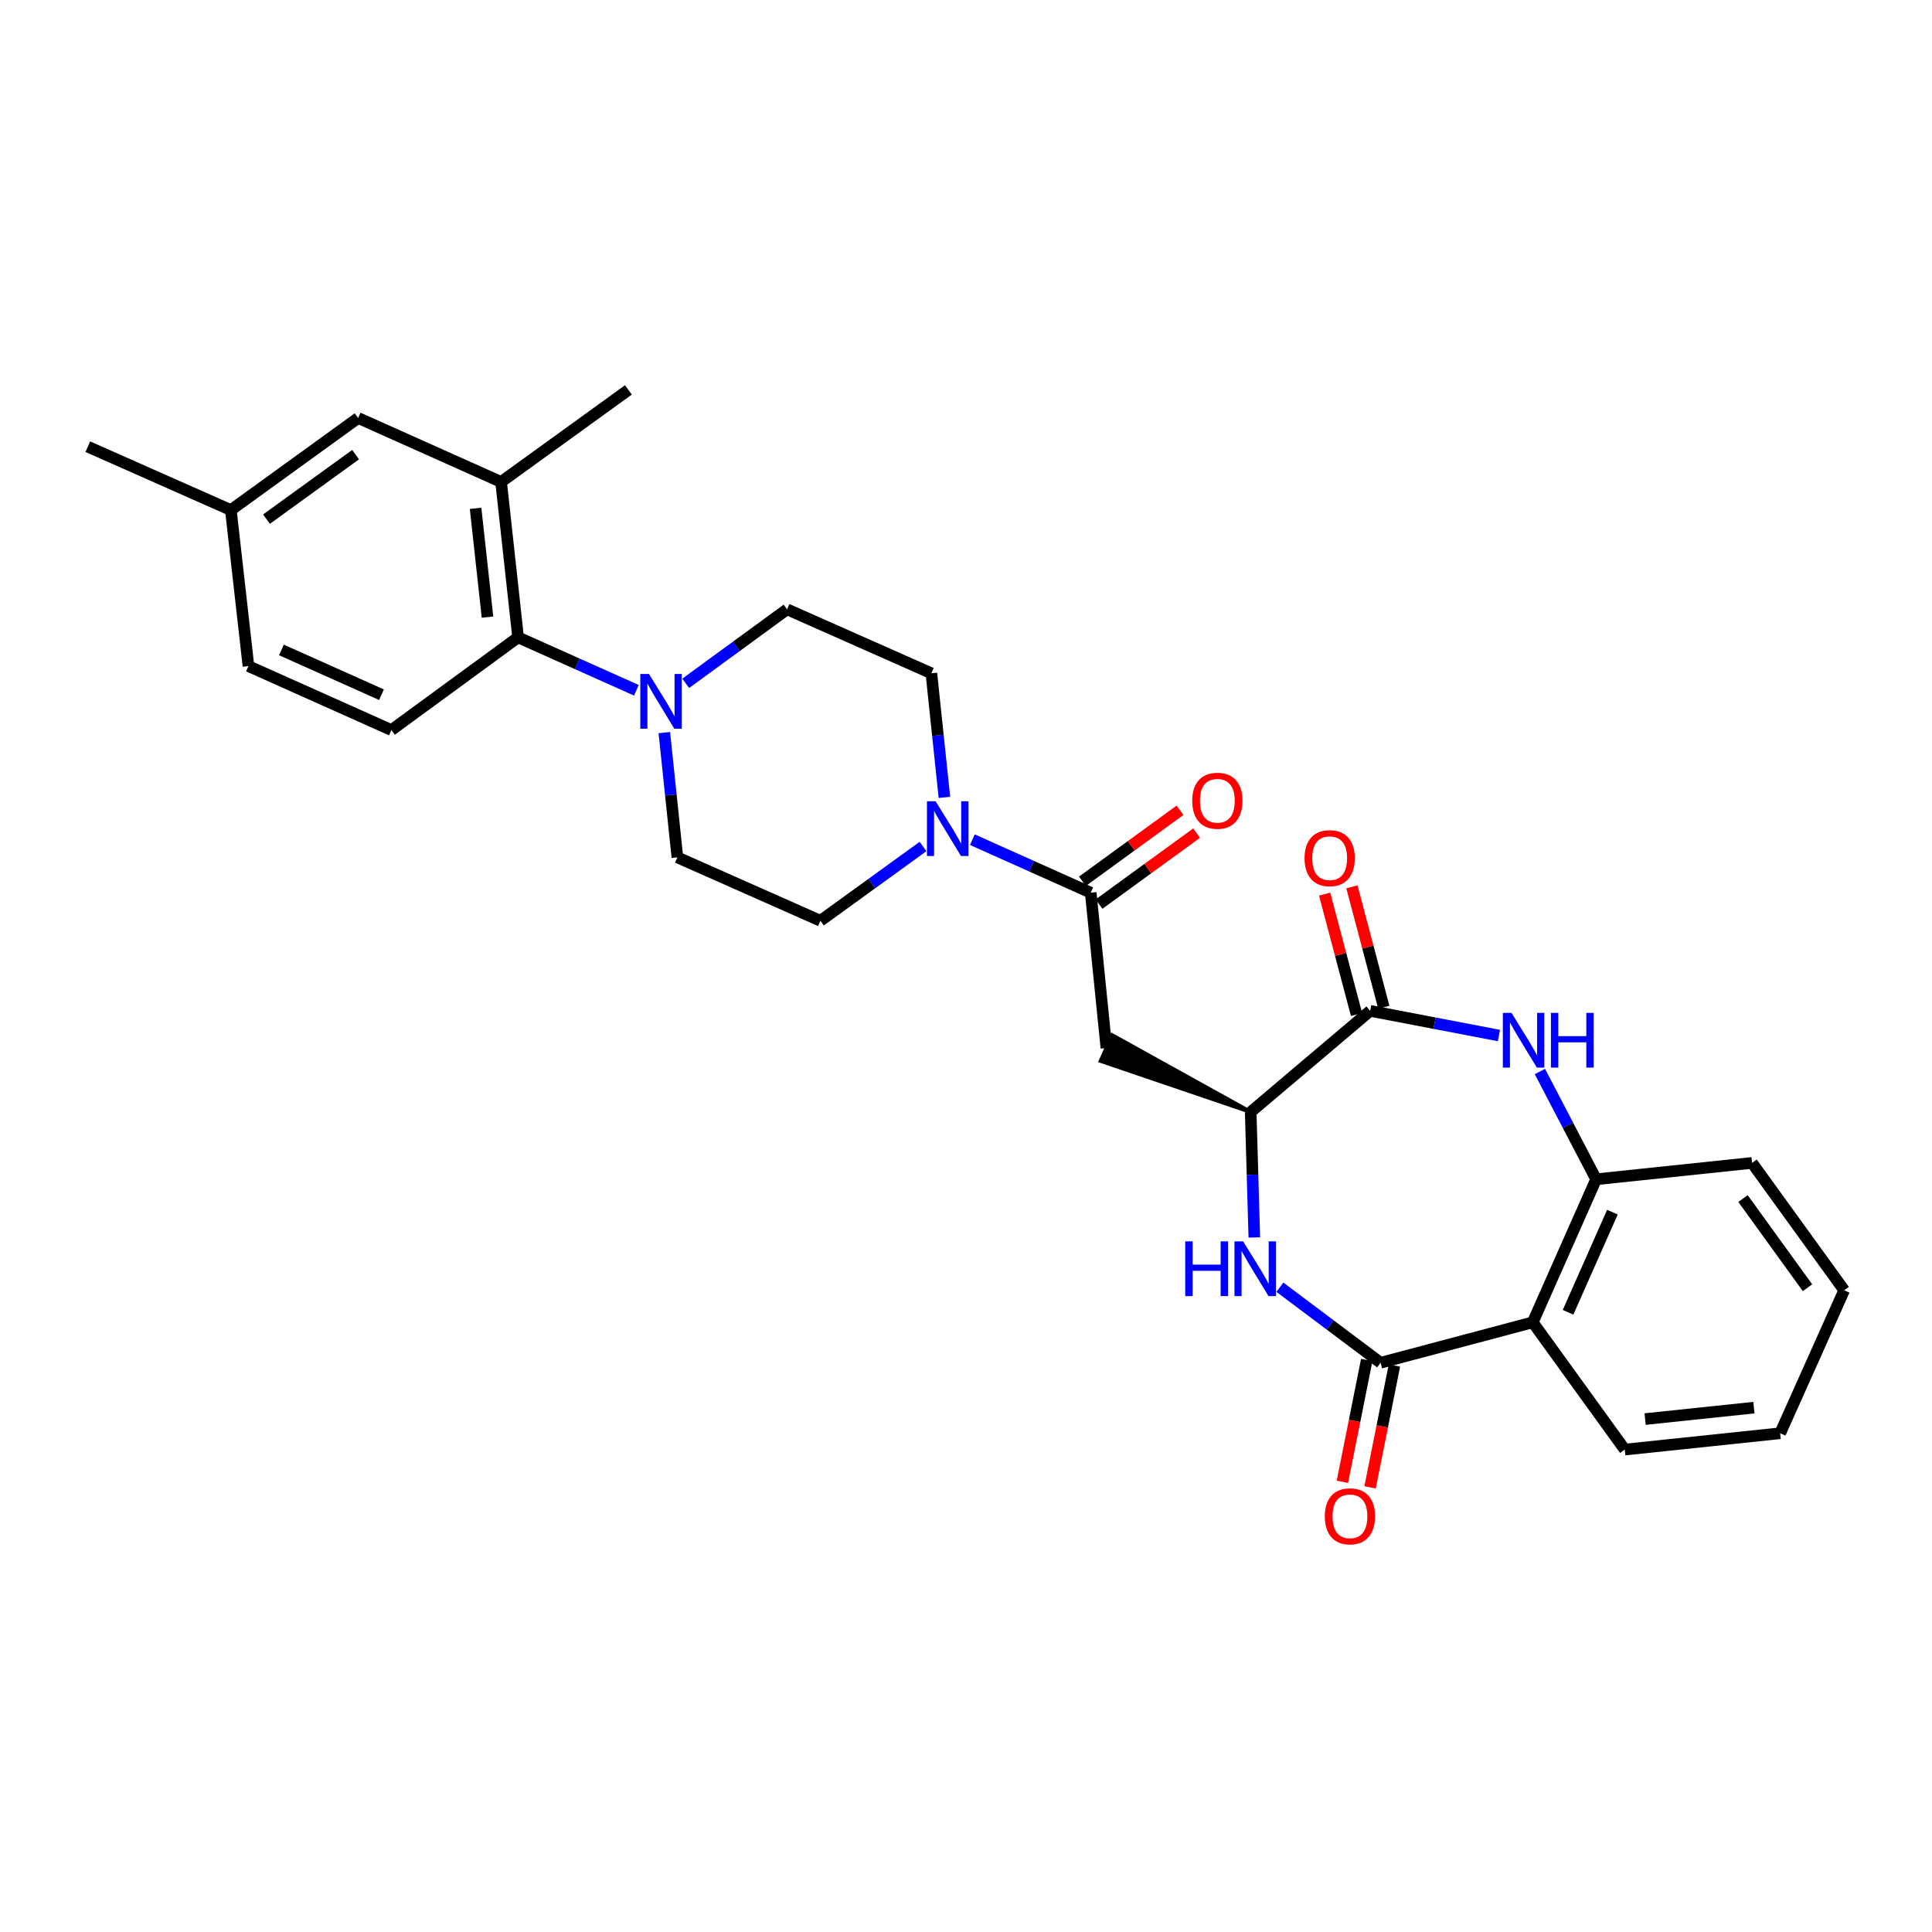 <?xml version='1.0' encoding='iso-8859-1'?>
<svg version='1.1' baseProfile='full'
              xmlns='http://www.w3.org/2000/svg'
                      xmlns:rdkit='http://www.rdkit.org/xml'
                      xmlns:xlink='http://www.w3.org/1999/xlink'
                  xml:space='preserve'
width='1000px' height='1000px' viewBox='0 0 1000 1000'>
<!-- END OF HEADER -->
<rect style='opacity:1.0;fill:#FFFFFF;stroke:none' width='1000' height='1000' x='0' y='0'> </rect>
<path class='bond-0' d='M 714.588,705.363 L 688.527,685.814' style='fill:none;fill-rule:evenodd;stroke:#000000;stroke-width:6px;stroke-linecap:butt;stroke-linejoin:miter;stroke-opacity:1' />
<path class='bond-0' d='M 688.527,685.814 L 662.465,666.265' style='fill:none;fill-rule:evenodd;stroke:#0000FF;stroke-width:6px;stroke-linecap:butt;stroke-linejoin:miter;stroke-opacity:1' />
<path class='bond-3' d='M 714.588,705.363 L 793.349,684.426' style='fill:none;fill-rule:evenodd;stroke:#000000;stroke-width:6px;stroke-linecap:butt;stroke-linejoin:miter;stroke-opacity:1' />
<path class='bond-13' d='M 707.426,703.932 L 701.126,735.461' style='fill:none;fill-rule:evenodd;stroke:#000000;stroke-width:6px;stroke-linecap:butt;stroke-linejoin:miter;stroke-opacity:1' />
<path class='bond-13' d='M 701.126,735.461 L 694.826,766.989' style='fill:none;fill-rule:evenodd;stroke:#FF0000;stroke-width:6px;stroke-linecap:butt;stroke-linejoin:miter;stroke-opacity:1' />
<path class='bond-13' d='M 721.751,706.795 L 715.451,738.323' style='fill:none;fill-rule:evenodd;stroke:#000000;stroke-width:6px;stroke-linecap:butt;stroke-linejoin:miter;stroke-opacity:1' />
<path class='bond-13' d='M 715.451,738.323 L 709.151,769.852' style='fill:none;fill-rule:evenodd;stroke:#FF0000;stroke-width:6px;stroke-linecap:butt;stroke-linejoin:miter;stroke-opacity:1' />
<path class='bond-5' d='M 649.231,640.498 L 648.295,608.036' style='fill:none;fill-rule:evenodd;stroke:#0000FF;stroke-width:6px;stroke-linecap:butt;stroke-linejoin:miter;stroke-opacity:1' />
<path class='bond-5' d='M 648.295,608.036 L 647.36,575.573' style='fill:none;fill-rule:evenodd;stroke:#000000;stroke-width:6px;stroke-linecap:butt;stroke-linejoin:miter;stroke-opacity:1' />
<path class='bond-1' d='M 797.055,554.618 L 811.603,582.503' style='fill:none;fill-rule:evenodd;stroke:#0000FF;stroke-width:6px;stroke-linecap:butt;stroke-linejoin:miter;stroke-opacity:1' />
<path class='bond-1' d='M 811.603,582.503 L 826.151,610.389' style='fill:none;fill-rule:evenodd;stroke:#000000;stroke-width:6px;stroke-linecap:butt;stroke-linejoin:miter;stroke-opacity:1' />
<path class='bond-29' d='M 775.848,535.985 L 742.524,529.603' style='fill:none;fill-rule:evenodd;stroke:#0000FF;stroke-width:6px;stroke-linecap:butt;stroke-linejoin:miter;stroke-opacity:1' />
<path class='bond-29' d='M 742.524,529.603 L 709.2,523.221' style='fill:none;fill-rule:evenodd;stroke:#000000;stroke-width:6px;stroke-linecap:butt;stroke-linejoin:miter;stroke-opacity:1' />
<path class='bond-2' d='M 709.2,523.221 L 647.36,575.573' style='fill:none;fill-rule:evenodd;stroke:#000000;stroke-width:6px;stroke-linecap:butt;stroke-linejoin:miter;stroke-opacity:1' />
<path class='bond-16' d='M 716.26,521.35 L 708.005,490.198' style='fill:none;fill-rule:evenodd;stroke:#000000;stroke-width:6px;stroke-linecap:butt;stroke-linejoin:miter;stroke-opacity:1' />
<path class='bond-16' d='M 708.005,490.198 L 699.751,459.047' style='fill:none;fill-rule:evenodd;stroke:#FF0000;stroke-width:6px;stroke-linecap:butt;stroke-linejoin:miter;stroke-opacity:1' />
<path class='bond-16' d='M 702.139,525.091 L 693.885,493.94' style='fill:none;fill-rule:evenodd;stroke:#000000;stroke-width:6px;stroke-linecap:butt;stroke-linejoin:miter;stroke-opacity:1' />
<path class='bond-16' d='M 693.885,493.94 L 685.63,462.788' style='fill:none;fill-rule:evenodd;stroke:#FF0000;stroke-width:6px;stroke-linecap:butt;stroke-linejoin:miter;stroke-opacity:1' />
<path class='bond-8' d='M 793.349,684.426 L 826.151,610.389' style='fill:none;fill-rule:evenodd;stroke:#000000;stroke-width:6px;stroke-linecap:butt;stroke-linejoin:miter;stroke-opacity:1' />
<path class='bond-8' d='M 811.625,679.237 L 834.586,627.411' style='fill:none;fill-rule:evenodd;stroke:#000000;stroke-width:6px;stroke-linecap:butt;stroke-linejoin:miter;stroke-opacity:1' />
<path class='bond-23' d='M 793.349,684.426 L 840.978,750.307' style='fill:none;fill-rule:evenodd;stroke:#000000;stroke-width:6px;stroke-linecap:butt;stroke-linejoin:miter;stroke-opacity:1' />
<path class='bond-4' d='M 564.558,462.055 L 572.674,542.47' style='fill:none;fill-rule:evenodd;stroke:#000000;stroke-width:6px;stroke-linecap:butt;stroke-linejoin:miter;stroke-opacity:1' />
<path class='bond-7' d='M 564.558,462.055 L 533.928,448.338' style='fill:none;fill-rule:evenodd;stroke:#000000;stroke-width:6px;stroke-linecap:butt;stroke-linejoin:miter;stroke-opacity:1' />
<path class='bond-7' d='M 533.928,448.338 L 503.297,434.621' style='fill:none;fill-rule:evenodd;stroke:#0000FF;stroke-width:6px;stroke-linecap:butt;stroke-linejoin:miter;stroke-opacity:1' />
<path class='bond-19' d='M 568.854,467.961 L 594.112,449.591' style='fill:none;fill-rule:evenodd;stroke:#000000;stroke-width:6px;stroke-linecap:butt;stroke-linejoin:miter;stroke-opacity:1' />
<path class='bond-19' d='M 594.112,449.591 L 619.369,431.22' style='fill:none;fill-rule:evenodd;stroke:#FF0000;stroke-width:6px;stroke-linecap:butt;stroke-linejoin:miter;stroke-opacity:1' />
<path class='bond-19' d='M 560.262,456.148 L 585.519,437.777' style='fill:none;fill-rule:evenodd;stroke:#000000;stroke-width:6px;stroke-linecap:butt;stroke-linejoin:miter;stroke-opacity:1' />
<path class='bond-19' d='M 585.519,437.777 L 610.776,419.407' style='fill:none;fill-rule:evenodd;stroke:#FF0000;stroke-width:6px;stroke-linecap:butt;stroke-linejoin:miter;stroke-opacity:1' />
<path class='bond-6' d='M 647.36,575.573 L 575.633,535.793 L 569.714,549.148 Z' style='fill:#000000;fill-rule:evenodd;fill-opacity:1;stroke:#000000;stroke-width:2px;stroke-linecap:butt;stroke-linejoin:miter;stroke-opacity:1;' />
<path class='bond-14' d='M 477.756,438.149 L 451.202,457.369' style='fill:none;fill-rule:evenodd;stroke:#0000FF;stroke-width:6px;stroke-linecap:butt;stroke-linejoin:miter;stroke-opacity:1' />
<path class='bond-14' d='M 451.202,457.369 L 424.648,476.589' style='fill:none;fill-rule:evenodd;stroke:#000000;stroke-width:6px;stroke-linecap:butt;stroke-linejoin:miter;stroke-opacity:1' />
<path class='bond-15' d='M 488.828,412.722 L 485.45,380.604' style='fill:none;fill-rule:evenodd;stroke:#0000FF;stroke-width:6px;stroke-linecap:butt;stroke-linejoin:miter;stroke-opacity:1' />
<path class='bond-15' d='M 485.45,380.604 L 482.073,348.487' style='fill:none;fill-rule:evenodd;stroke:#000000;stroke-width:6px;stroke-linecap:butt;stroke-linejoin:miter;stroke-opacity:1' />
<path class='bond-24' d='M 826.151,610.389 L 906.859,601.924' style='fill:none;fill-rule:evenodd;stroke:#000000;stroke-width:6px;stroke-linecap:butt;stroke-linejoin:miter;stroke-opacity:1' />
<path class='bond-9' d='M 354.922,353.69 L 381.154,334.537' style='fill:none;fill-rule:evenodd;stroke:#0000FF;stroke-width:6px;stroke-linecap:butt;stroke-linejoin:miter;stroke-opacity:1' />
<path class='bond-9' d='M 381.154,334.537 L 407.387,315.384' style='fill:none;fill-rule:evenodd;stroke:#000000;stroke-width:6px;stroke-linecap:butt;stroke-linejoin:miter;stroke-opacity:1' />
<path class='bond-10' d='M 329.396,357.293 L 298.781,343.594' style='fill:none;fill-rule:evenodd;stroke:#0000FF;stroke-width:6px;stroke-linecap:butt;stroke-linejoin:miter;stroke-opacity:1' />
<path class='bond-10' d='M 298.781,343.594 L 268.166,329.895' style='fill:none;fill-rule:evenodd;stroke:#000000;stroke-width:6px;stroke-linecap:butt;stroke-linejoin:miter;stroke-opacity:1' />
<path class='bond-31' d='M 343.856,379.196 L 347.234,411.483' style='fill:none;fill-rule:evenodd;stroke:#0000FF;stroke-width:6px;stroke-linecap:butt;stroke-linejoin:miter;stroke-opacity:1' />
<path class='bond-31' d='M 347.234,411.483 L 350.611,443.771' style='fill:none;fill-rule:evenodd;stroke:#000000;stroke-width:6px;stroke-linecap:butt;stroke-linejoin:miter;stroke-opacity:1' />
<path class='bond-11' d='M 268.166,329.895 L 259.361,249.455' style='fill:none;fill-rule:evenodd;stroke:#000000;stroke-width:6px;stroke-linecap:butt;stroke-linejoin:miter;stroke-opacity:1' />
<path class='bond-11' d='M 252.325,319.418 L 246.161,263.11' style='fill:none;fill-rule:evenodd;stroke:#000000;stroke-width:6px;stroke-linecap:butt;stroke-linejoin:miter;stroke-opacity:1' />
<path class='bond-12' d='M 268.166,329.895 L 202.586,377.881' style='fill:none;fill-rule:evenodd;stroke:#000000;stroke-width:6px;stroke-linecap:butt;stroke-linejoin:miter;stroke-opacity:1' />
<path class='bond-20' d='M 259.361,249.455 L 185.373,216.344' style='fill:none;fill-rule:evenodd;stroke:#000000;stroke-width:6px;stroke-linecap:butt;stroke-linejoin:miter;stroke-opacity:1' />
<path class='bond-25' d='M 259.361,249.455 L 325.258,201.817' style='fill:none;fill-rule:evenodd;stroke:#000000;stroke-width:6px;stroke-linecap:butt;stroke-linejoin:miter;stroke-opacity:1' />
<path class='bond-21' d='M 202.586,377.881 L 128.597,344.77' style='fill:none;fill-rule:evenodd;stroke:#000000;stroke-width:6px;stroke-linecap:butt;stroke-linejoin:miter;stroke-opacity:1' />
<path class='bond-21' d='M 197.454,359.581 L 145.662,336.403' style='fill:none;fill-rule:evenodd;stroke:#000000;stroke-width:6px;stroke-linecap:butt;stroke-linejoin:miter;stroke-opacity:1' />
<path class='bond-18' d='M 424.648,476.589 L 350.611,443.771' style='fill:none;fill-rule:evenodd;stroke:#000000;stroke-width:6px;stroke-linecap:butt;stroke-linejoin:miter;stroke-opacity:1' />
<path class='bond-17' d='M 482.073,348.487 L 407.387,315.384' style='fill:none;fill-rule:evenodd;stroke:#000000;stroke-width:6px;stroke-linecap:butt;stroke-linejoin:miter;stroke-opacity:1' />
<path class='bond-32' d='M 185.373,216.344 L 119.492,264.014' style='fill:none;fill-rule:evenodd;stroke:#000000;stroke-width:6px;stroke-linecap:butt;stroke-linejoin:miter;stroke-opacity:1' />
<path class='bond-32' d='M 184.054,235.329 L 137.937,268.698' style='fill:none;fill-rule:evenodd;stroke:#000000;stroke-width:6px;stroke-linecap:butt;stroke-linejoin:miter;stroke-opacity:1' />
<path class='bond-22' d='M 128.597,344.77 L 119.492,264.014' style='fill:none;fill-rule:evenodd;stroke:#000000;stroke-width:6px;stroke-linecap:butt;stroke-linejoin:miter;stroke-opacity:1' />
<path class='bond-26' d='M 119.492,264.014 L 45.455,231.203' style='fill:none;fill-rule:evenodd;stroke:#000000;stroke-width:6px;stroke-linecap:butt;stroke-linejoin:miter;stroke-opacity:1' />
<path class='bond-27' d='M 840.978,750.307 L 921.418,741.85' style='fill:none;fill-rule:evenodd;stroke:#000000;stroke-width:6px;stroke-linecap:butt;stroke-linejoin:miter;stroke-opacity:1' />
<path class='bond-27' d='M 851.517,734.511 L 907.825,728.591' style='fill:none;fill-rule:evenodd;stroke:#000000;stroke-width:6px;stroke-linecap:butt;stroke-linejoin:miter;stroke-opacity:1' />
<path class='bond-30' d='M 906.859,601.924 L 954.545,667.846' style='fill:none;fill-rule:evenodd;stroke:#000000;stroke-width:6px;stroke-linecap:butt;stroke-linejoin:miter;stroke-opacity:1' />
<path class='bond-30' d='M 902.176,620.374 L 935.557,666.519' style='fill:none;fill-rule:evenodd;stroke:#000000;stroke-width:6px;stroke-linecap:butt;stroke-linejoin:miter;stroke-opacity:1' />
<path class='bond-28' d='M 921.418,741.85 L 954.545,667.846' style='fill:none;fill-rule:evenodd;stroke:#000000;stroke-width:6px;stroke-linecap:butt;stroke-linejoin:miter;stroke-opacity:1' />
<path  class='atom-1' d='M 613.477 642.527
L 617.317 642.527
L 617.317 654.567
L 631.797 654.567
L 631.797 642.527
L 635.637 642.527
L 635.637 670.847
L 631.797 670.847
L 631.797 657.767
L 617.317 657.767
L 617.317 670.847
L 613.477 670.847
L 613.477 642.527
' fill='#0000FF'/>
<path  class='atom-1' d='M 643.437 642.527
L 652.717 657.527
Q 653.637 659.007, 655.117 661.687
Q 656.597 664.367, 656.677 664.527
L 656.677 642.527
L 660.437 642.527
L 660.437 670.847
L 656.557 670.847
L 646.597 654.447
Q 645.437 652.527, 644.197 650.327
Q 642.997 648.127, 642.637 647.447
L 642.637 670.847
L 638.957 670.847
L 638.957 642.527
L 643.437 642.527
' fill='#0000FF'/>
<path  class='atom-2' d='M 782.349 524.269
L 791.629 539.269
Q 792.549 540.749, 794.029 543.429
Q 795.509 546.109, 795.589 546.269
L 795.589 524.269
L 799.349 524.269
L 799.349 552.589
L 795.469 552.589
L 785.509 536.189
Q 784.349 534.269, 783.109 532.069
Q 781.909 529.869, 781.549 529.189
L 781.549 552.589
L 777.869 552.589
L 777.869 524.269
L 782.349 524.269
' fill='#0000FF'/>
<path  class='atom-2' d='M 802.749 524.269
L 806.589 524.269
L 806.589 536.309
L 821.069 536.309
L 821.069 524.269
L 824.909 524.269
L 824.909 552.589
L 821.069 552.589
L 821.069 539.509
L 806.589 539.509
L 806.589 552.589
L 802.749 552.589
L 802.749 524.269
' fill='#0000FF'/>
<path  class='atom-8' d='M 484.269 414.743
L 493.549 429.743
Q 494.469 431.223, 495.949 433.903
Q 497.429 436.583, 497.509 436.743
L 497.509 414.743
L 501.269 414.743
L 501.269 443.063
L 497.389 443.063
L 487.429 426.663
Q 486.269 424.743, 485.029 422.543
Q 483.829 420.343, 483.469 419.663
L 483.469 443.063
L 479.789 443.063
L 479.789 414.743
L 484.269 414.743
' fill='#0000FF'/>
<path  class='atom-10' d='M 335.903 348.846
L 345.183 363.846
Q 346.103 365.326, 347.583 368.006
Q 349.063 370.686, 349.143 370.846
L 349.143 348.846
L 352.903 348.846
L 352.903 377.166
L 349.023 377.166
L 339.063 360.766
Q 337.903 358.846, 336.663 356.646
Q 335.463 354.446, 335.103 353.766
L 335.103 377.166
L 331.423 377.166
L 331.423 348.846
L 335.903 348.846
' fill='#0000FF'/>
<path  class='atom-14' d='M 685.723 784.845
Q 685.723 778.045, 689.083 774.245
Q 692.443 770.445, 698.723 770.445
Q 705.003 770.445, 708.363 774.245
Q 711.723 778.045, 711.723 784.845
Q 711.723 791.725, 708.323 795.645
Q 704.923 799.525, 698.723 799.525
Q 692.483 799.525, 689.083 795.645
Q 685.723 791.765, 685.723 784.845
M 698.723 796.325
Q 703.043 796.325, 705.363 793.445
Q 707.723 790.525, 707.723 784.845
Q 707.723 779.285, 705.363 776.485
Q 703.043 773.645, 698.723 773.645
Q 694.403 773.645, 692.043 776.445
Q 689.723 779.245, 689.723 784.845
Q 689.723 790.565, 692.043 793.445
Q 694.403 796.325, 698.723 796.325
' fill='#FF0000'/>
<path  class='atom-17' d='M 675.237 444.191
Q 675.237 437.391, 678.597 433.591
Q 681.957 429.791, 688.237 429.791
Q 694.517 429.791, 697.877 433.591
Q 701.237 437.391, 701.237 444.191
Q 701.237 451.071, 697.837 454.991
Q 694.437 458.871, 688.237 458.871
Q 681.997 458.871, 678.597 454.991
Q 675.237 451.111, 675.237 444.191
M 688.237 455.671
Q 692.557 455.671, 694.877 452.791
Q 697.237 449.871, 697.237 444.191
Q 697.237 438.631, 694.877 435.831
Q 692.557 432.991, 688.237 432.991
Q 683.917 432.991, 681.557 435.791
Q 679.237 438.591, 679.237 444.191
Q 679.237 449.911, 681.557 452.791
Q 683.917 455.671, 688.237 455.671
' fill='#FF0000'/>
<path  class='atom-20' d='M 617.099 414.465
Q 617.099 407.665, 620.459 403.865
Q 623.819 400.065, 630.099 400.065
Q 636.379 400.065, 639.739 403.865
Q 643.099 407.665, 643.099 414.465
Q 643.099 421.345, 639.699 425.265
Q 636.299 429.145, 630.099 429.145
Q 623.859 429.145, 620.459 425.265
Q 617.099 421.385, 617.099 414.465
M 630.099 425.945
Q 634.419 425.945, 636.739 423.065
Q 639.099 420.145, 639.099 414.465
Q 639.099 408.905, 636.739 406.105
Q 634.419 403.265, 630.099 403.265
Q 625.779 403.265, 623.419 406.065
Q 621.099 408.865, 621.099 414.465
Q 621.099 420.185, 623.419 423.065
Q 625.779 425.945, 630.099 425.945
' fill='#FF0000'/>
</svg>
